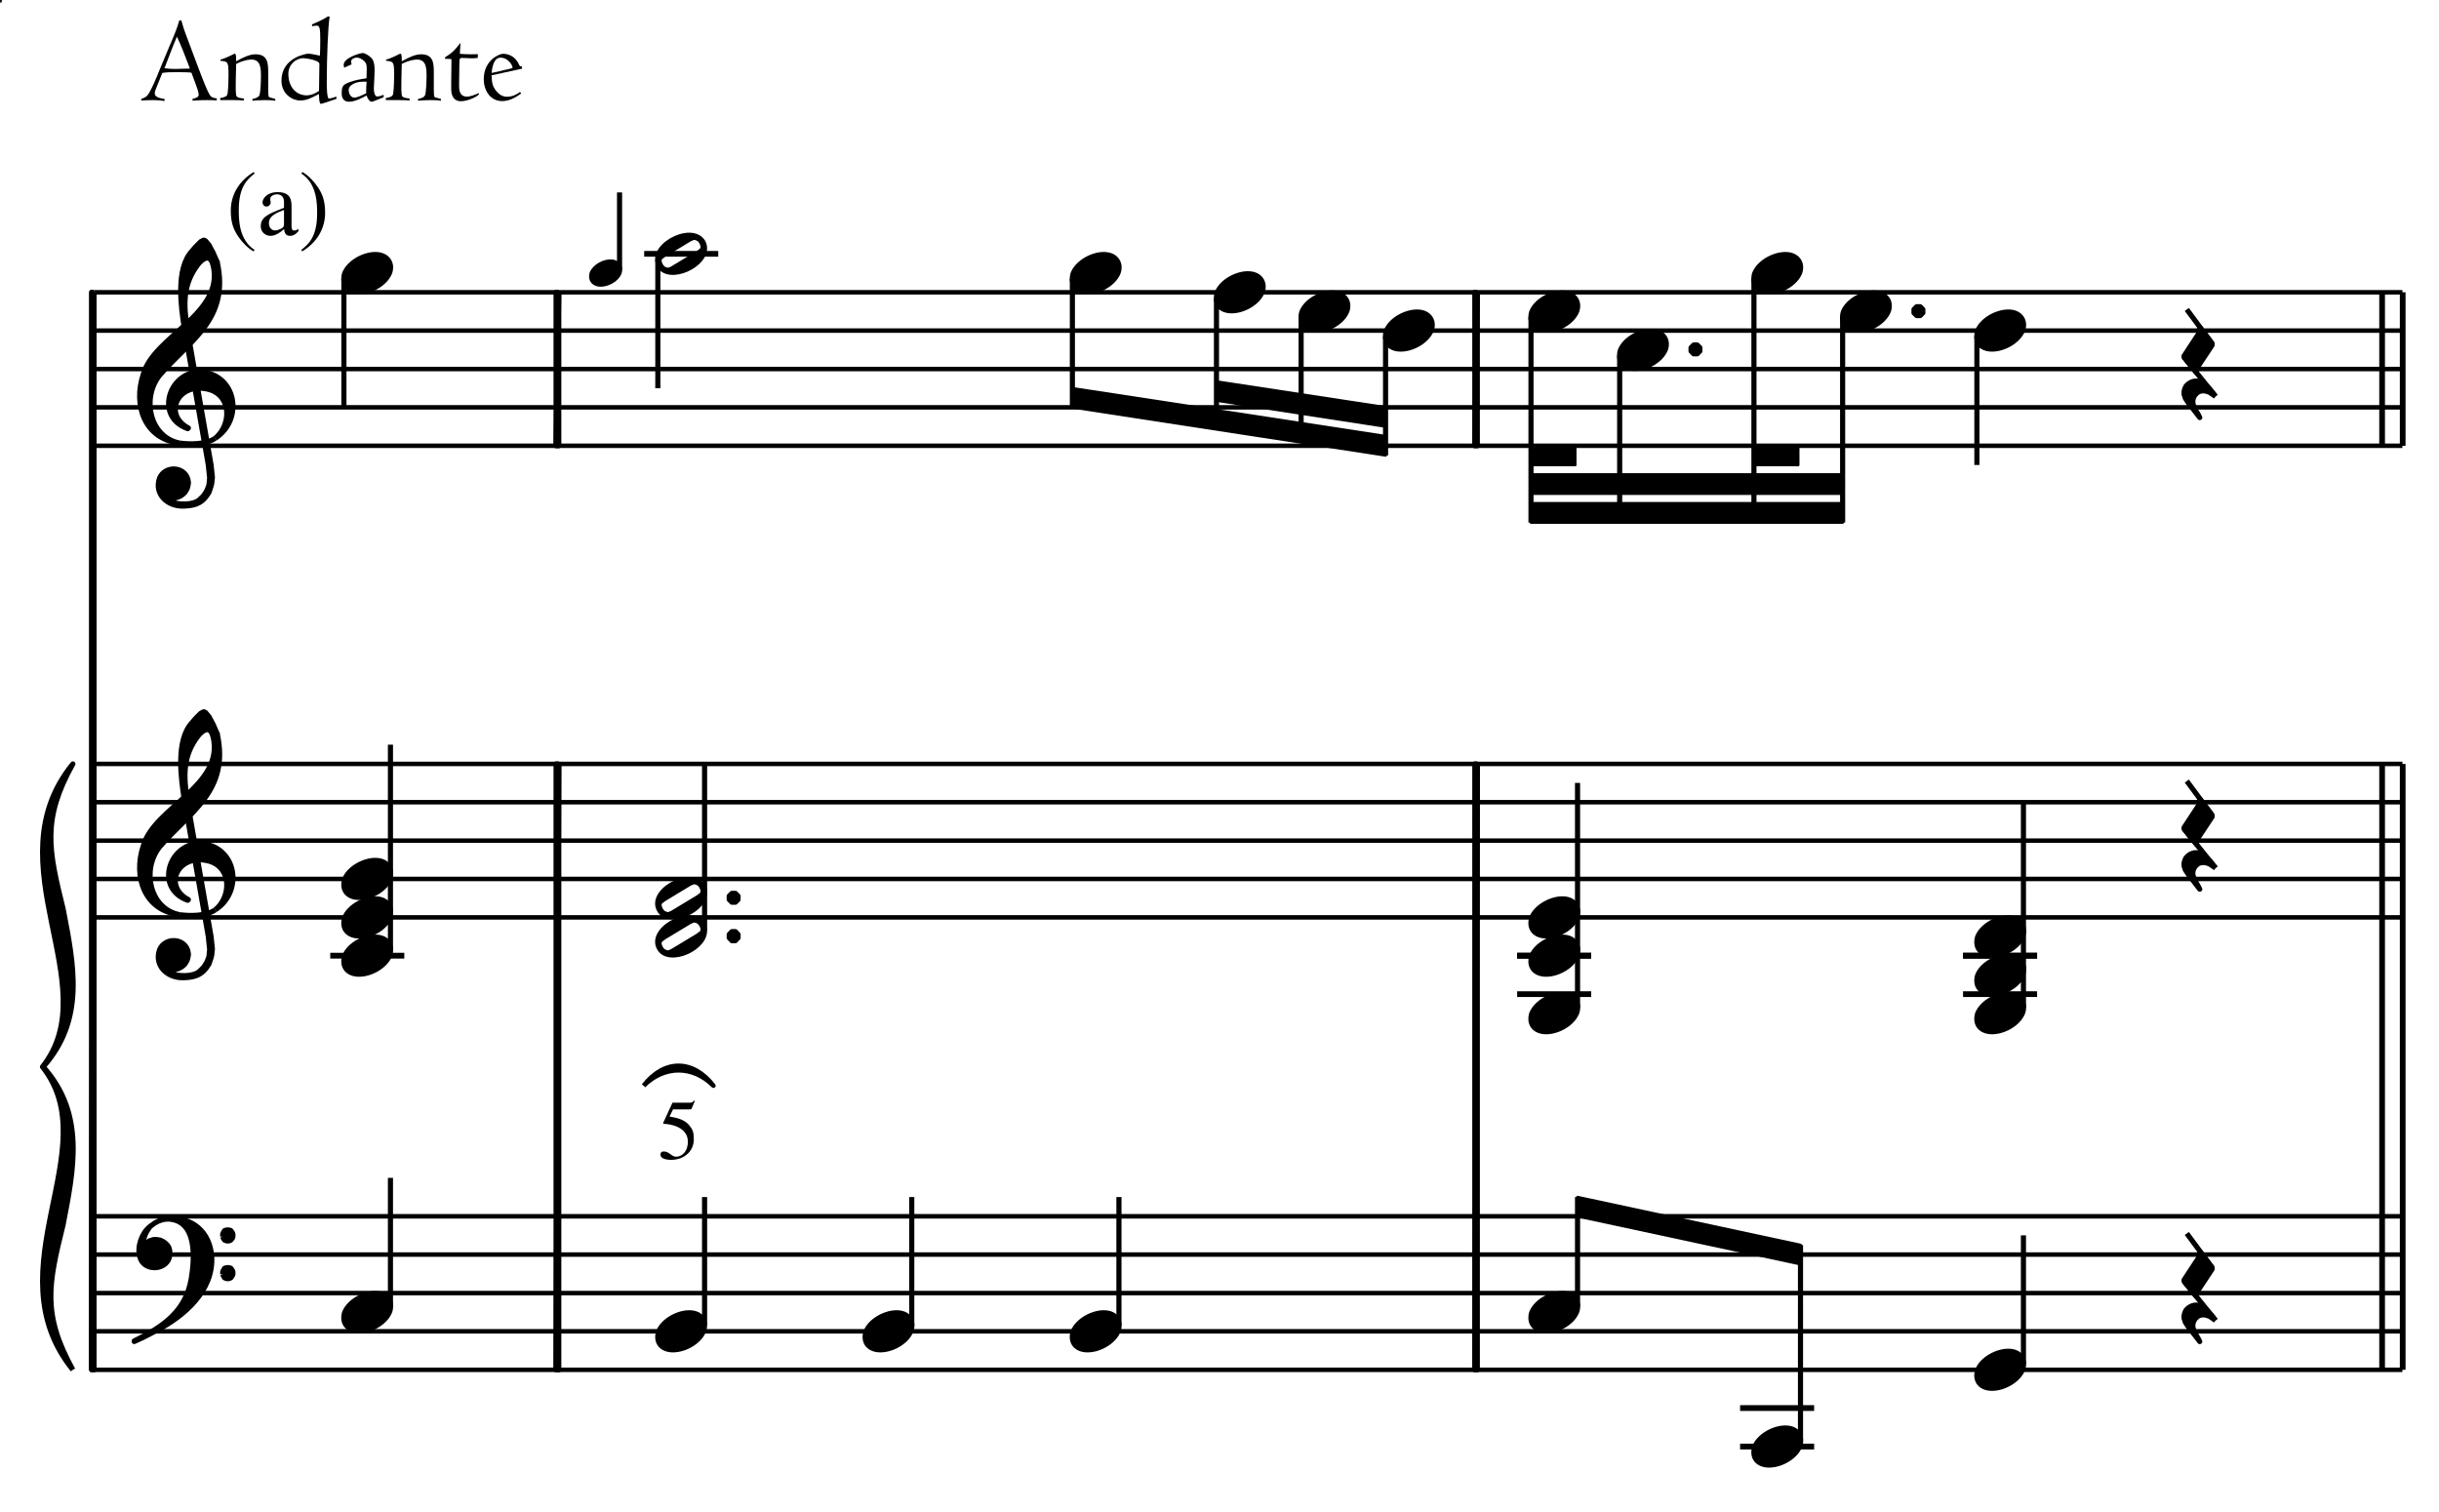 <?xml version="1.0" encoding="UTF-8" standalone="no"?>
<!DOCTYPE svg PUBLIC "-//W3C//DTD SVG 1.1//EN" "http://www.w3.org/Graphics/SVG/1.1/DTD/svg11.dtd">
<svg width="100%" height="100%" viewBox="0 0 634 393" version="1.1" xmlns="http://www.w3.org/2000/svg" xmlns:xlink="http://www.w3.org/1999/xlink" xml:space="preserve" xmlns:serif="http://www.serif.com/" style="fill-rule:evenodd;clip-rule:evenodd;stroke-linejoin:round;">
    <g>
        <g transform="matrix(2.778,0,0,-2.778,-80.569,518.622)">
            <path d="M37.8,58.5L253.8,58.5M37.8,62.1L253.8,62.1M37.8,65.682L253.8,65.682M37.8,69.282L253.8,69.282M37.8,72.864L253.8,72.864" style="fill:none;fill-rule:nonzero;stroke:black;stroke-width:0.42px;"/>
        </g>
        <g transform="matrix(2.778,0,0,-2.778,-80.569,518.622)">
            <path d="M35.82,58.5C28.197,67.93 39.069,79.194 32.976,86.85C39.067,94.54 28.196,105.829 35.82,115.2C32.927,110.001 33.536,107.178 34.902,101.664C35.936,96.337 36.975,91.289 33.048,86.85C36.98,82.455 35.931,77.344 34.902,72.054C33.529,66.504 32.931,63.735 35.82,58.5"/>
        </g>
        <g transform="matrix(2.778,0,0,-2.778,-80.569,518.622)">
            <path d="M35.82,58.5C28.197,67.93 39.069,79.194 32.976,86.85C39.067,94.54 28.196,105.829 35.82,115.2C32.927,110.001 33.536,107.178 34.902,101.664C35.936,96.337 36.975,91.289 33.048,86.85C36.98,82.455 35.931,77.344 34.902,72.054C33.529,66.504 32.931,63.735 35.82,58.5" style="fill:none;fill-rule:nonzero;stroke:black;stroke-width:0.48px;"/>
        </g>
        <g transform="matrix(2.778,0,0,-2.778,-80.569,518.622)">
            <path d="M37.566,58.5L37.8,159.336" style="fill:none;fill-rule:nonzero;stroke:black;stroke-width:0.48px;"/>
        </g>
        <g transform="matrix(2.778,0,0,-2.778,-80.569,518.622)">
            <path d="M37.8,159.336L37.8,58.5L37.566,58.5L37.566,159.336L37.8,159.336"/>
        </g>
        <g transform="matrix(2.778,0,0,-2.778,-80.569,518.622)">
            <path d="M37.8,159.336L37.8,58.5L37.566,58.5L37.566,159.336L37.8,159.336" style="fill:none;fill-rule:nonzero;stroke:black;stroke-width:0.48px;"/>
        </g>
        <g transform="matrix(2.778,0,0,-2.778,-80.569,518.622)">
            <path d="M42.084,69.084C42.375,67.751 44.404,67.718 44.838,68.958C44.966,69.657 44.917,70.1 44.262,70.506L43.992,70.632L43.686,70.686L43.362,70.686L42.966,70.56L42.786,70.434L42.588,70.11L42.39,70.308L42.462,70.758L42.588,71.136L42.714,71.406L43.038,71.91C42.274,71.326 41.808,70.012 42.084,69.084"/>
        </g>
        <g transform="matrix(2.778,0,0,-2.778,-80.569,518.622)">
            <path d="M42.084,69.084C42.375,67.751 44.404,67.718 44.838,68.958C44.966,69.657 44.917,70.1 44.262,70.506L43.992,70.632L43.686,70.686L43.362,70.686L42.966,70.56L42.786,70.434L42.588,70.11L42.39,70.308L42.462,70.758L42.588,71.136L42.714,71.406L43.038,71.91C42.274,71.326 41.808,70.012 42.084,69.084" style="fill:none;fill-rule:nonzero;stroke:black;stroke-width:0.48px;"/>
        </g>
        <g transform="matrix(2.778,0,0,-2.778,-80.569,518.622)">
            <path d="M43.038,71.91L43.488,72.234L43.866,72.432L44.262,72.558L44.64,72.612" style="fill:none;fill-rule:nonzero;stroke:black;stroke-width:0.48px;"/>
        </g>
        <g transform="matrix(2.778,0,0,-2.778,-80.569,518.622)">
            <path d="M43.74,62.226C46.272,63.561 48.961,65.903 48.816,69.03C48.687,71.368 46.993,72.884 44.64,72.612C47.493,72.571 47.218,68.9 46.89,66.978C46.355,63.902 44.167,62.487 41.562,61.2L41.562,61.146L42.39,61.524L43.74,62.226"/>
        </g>
        <g transform="matrix(2.778,0,0,-2.778,-80.569,518.622)">
            <path d="M43.74,62.226C46.272,63.561 48.961,65.903 48.816,69.03C48.687,71.368 46.993,72.884 44.64,72.612C47.493,72.571 47.218,68.9 46.89,66.978C46.355,63.902 44.167,62.487 41.562,61.2L41.562,61.146L42.39,61.524L43.74,62.226" style="fill:none;fill-rule:nonzero;stroke:black;stroke-width:0.48px;"/>
        </g>
        <g transform="matrix(2.778,0,0,-2.778,-80.569,518.622)">
            <path d="M49.842,70.956L49.896,70.812L50.022,70.632L50.22,70.56L50.418,70.56L50.598,70.632L50.742,70.812L50.796,70.956L50.796,71.208L50.742,71.334L50.598,71.532L50.418,71.586L50.22,71.586L50.022,71.532L49.896,71.334L49.842,71.208L49.842,70.956"/>
        </g>
        <g transform="matrix(2.778,0,0,-2.778,-80.569,518.622)">
            <path d="M49.842,70.956L49.896,70.812L50.022,70.632L50.22,70.56L50.418,70.56L50.598,70.632L50.742,70.812L50.796,70.956L50.796,71.208L50.742,71.334L50.598,71.532L50.418,71.586L50.22,71.586L50.022,71.532L49.896,71.334L49.842,71.208L49.842,70.956" style="fill:none;fill-rule:nonzero;stroke:black;stroke-width:0.48px;"/>
        </g>
        <g transform="matrix(2.778,0,0,-2.778,-80.569,518.622)">
            <path d="M49.842,67.428L49.896,67.302L50.022,67.104L50.22,67.032L50.418,67.032L50.598,67.104L50.742,67.302L50.796,67.428L50.796,67.68L50.742,67.806L50.598,68.004L50.418,68.058L50.22,68.058L50.022,68.004L49.896,67.806L49.842,67.68L49.842,67.428"/>
        </g>
        <g transform="matrix(2.778,0,0,-2.778,-80.569,518.622)">
            <path d="M49.842,67.428L49.896,67.302L50.022,67.104L50.22,67.032L50.418,67.032L50.598,67.104L50.742,67.302L50.796,67.428L50.796,67.68L50.742,67.806L50.598,68.004L50.418,68.058L50.22,68.058L50.022,68.004L49.896,67.806L49.842,67.68L49.842,67.428" style="fill:none;fill-rule:nonzero;stroke:black;stroke-width:0.48px;"/>
        </g>
        <g transform="matrix(2.778,0,0,-2.778,-80.569,518.622)">
            <path d="M62.393,62.176C63.533,62.072 65.048,62.861 65.471,63.962C65.759,64.849 65.221,65.547 64.322,65.624C63.187,65.73 61.661,64.924 61.244,63.838C60.988,62.919 61.464,62.272 62.393,62.176"/>
        </g>
        <g transform="matrix(2.778,0,0,-2.778,-80.569,518.622)">
            <path d="M62.393,62.176C63.533,62.072 65.048,62.861 65.471,63.962C65.759,64.849 65.221,65.547 64.322,65.624C63.187,65.73 61.661,64.924 61.244,63.838C60.988,62.919 61.464,62.272 62.393,62.176" style="fill:none;fill-rule:nonzero;stroke:black;stroke-width:0.48px;"/>
        </g>
        <g transform="matrix(2.778,0,0,-2.778,-80.569,518.622)">
            <path d="M65.538,64.44L65.538,76.464M81.036,58.5L81.288,115.2" style="fill:none;fill-rule:nonzero;stroke:black;stroke-width:0.48px;"/>
        </g>
        <g transform="matrix(2.778,0,0,-2.778,-80.569,518.622)">
            <path d="M81.288,115.2L81.288,58.5L81.036,58.5L81.036,115.2L81.288,115.2"/>
        </g>
        <g transform="matrix(2.778,0,0,-2.778,-80.569,518.622)">
            <path d="M81.288,115.2L81.288,58.5L81.036,58.5L81.036,115.2L81.288,115.2" style="fill:none;fill-rule:nonzero;stroke:black;stroke-width:0.48px;"/>
        </g>
        <g transform="matrix(2.778,0,0,-2.778,-80.569,518.622)">
            <path d="M91.769,60.376C92.909,60.272 94.424,61.061 94.847,62.162C95.135,63.049 94.597,63.747 93.698,63.824C92.563,63.93 91.037,63.124 90.62,62.038C90.364,61.118 90.84,60.472 91.769,60.376"/>
        </g>
        <g transform="matrix(2.778,0,0,-2.778,-80.569,518.622)">
            <path d="M91.769,60.376C92.909,60.272 94.424,61.061 94.847,62.162C95.135,63.049 94.597,63.747 93.698,63.824C92.563,63.93 91.037,63.124 90.62,62.038C90.364,61.118 90.84,60.472 91.769,60.376" style="fill:none;fill-rule:nonzero;stroke:black;stroke-width:0.48px;"/>
        </g>
        <g transform="matrix(2.778,0,0,-2.778,-80.569,518.622)">
            <path d="M94.932,62.64L94.932,74.664" style="fill:none;fill-rule:nonzero;stroke:black;stroke-width:0.48px;"/>
        </g>
        <g>
            <path d="M0.149,0.597L0.345,0.597C0.356,0.597 0.365,0.597 0.368,0.606L0.406,0.695L0.397,0.702C0.386,0.687 0.377,0.676 0.351,0.676L0.142,0.676L0.033,0.439C0.03,0.432 0.033,0.426 0.039,0.426C0.147,0.422 0.324,0.375 0.324,0.215C0.324,0.093 0.25,0.037 0.185,0.037C0.131,0.037 0.104,0.099 0.04,0.099C0,0.099 0,0.07 0,0.06C0,0.024 0.047,0 0.126,0C0.284,0 0.394,0.106 0.394,0.239C0.394,0.328 0.383,0.357 0.34,0.409C0.281,0.481 0.187,0.498 0.107,0.512L0.149,0.597Z"/>
        </g>
        <g transform="matrix(21.986,0,0,-21.986,171.684,301.53)">
            <path d="M0.149,0.597L0.345,0.597C0.356,0.597 0.365,0.597 0.368,0.606L0.406,0.695L0.397,0.702C0.386,0.687 0.377,0.676 0.351,0.676L0.142,0.676L0.033,0.439C0.03,0.432 0.033,0.426 0.039,0.426C0.147,0.422 0.324,0.375 0.324,0.215C0.324,0.093 0.25,0.037 0.185,0.037C0.131,0.037 0.104,0.099 0.04,0.099C0,0.099 0,0.07 0,0.06C0,0.024 0.047,0 0.126,0C0.284,0 0.394,0.106 0.394,0.239C0.394,0.328 0.383,0.357 0.34,0.409C0.281,0.481 0.187,0.498 0.107,0.512L0.149,0.597Z"/>
        </g>
        <g transform="matrix(2.778,0,0,-2.778,-80.569,518.622)">
            <path d="M111.173,60.376C112.313,60.272 113.828,61.061 114.251,62.162C114.539,63.049 114.001,63.747 113.102,63.824C111.967,63.93 110.441,63.124 110.024,62.038C109.768,61.118 110.244,60.472 111.173,60.376"/>
        </g>
        <g transform="matrix(2.778,0,0,-2.778,-80.569,518.622)">
            <path d="M111.173,60.376C112.313,60.272 113.828,61.061 114.251,62.162C114.539,63.049 114.001,63.747 113.102,63.824C111.967,63.93 110.441,63.124 110.024,62.038C109.768,61.118 110.244,60.472 111.173,60.376" style="fill:none;fill-rule:nonzero;stroke:black;stroke-width:0.48px;"/>
        </g>
        <g transform="matrix(2.778,0,0,-2.778,-80.569,518.622)">
            <path d="M114.318,62.64L114.318,74.664" style="fill:none;fill-rule:nonzero;stroke:black;stroke-width:0.48px;"/>
        </g>
        <g transform="matrix(2.778,0,0,-2.778,-80.569,518.622)">
            <path d="M130.559,60.376C131.699,60.272 133.214,61.061 133.637,62.162C133.925,63.049 133.387,63.747 132.488,63.824C131.353,63.93 129.827,63.124 129.41,62.038C129.154,61.118 129.63,60.472 130.559,60.376"/>
        </g>
        <g transform="matrix(2.778,0,0,-2.778,-80.569,518.622)">
            <path d="M130.559,60.376C131.699,60.272 133.214,61.061 133.637,62.162C133.925,63.049 133.387,63.747 132.488,63.824C131.353,63.93 129.827,63.124 129.41,62.038C129.154,61.118 129.63,60.472 130.559,60.376" style="fill:none;fill-rule:nonzero;stroke:black;stroke-width:0.48px;"/>
        </g>
        <g transform="matrix(2.778,0,0,-2.778,-80.569,518.622)">
            <path d="M133.704,62.64L133.704,74.664M167.004,58.5L167.238,115.2" style="fill:none;fill-rule:nonzero;stroke:black;stroke-width:0.48px;"/>
        </g>
        <g transform="matrix(2.778,0,0,-2.778,-80.569,518.622)">
            <path d="M167.238,115.2L167.238,58.5L167.004,58.5L167.004,115.2L167.238,115.2"/>
        </g>
        <g transform="matrix(2.778,0,0,-2.778,-80.569,518.622)">
            <path d="M167.238,115.2L167.238,58.5L167.004,58.5L167.004,115.2L167.238,115.2" style="fill:none;fill-rule:nonzero;stroke:black;stroke-width:0.48px;"/>
        </g>
        <g transform="matrix(2.778,0,0,-2.778,-80.569,518.622)">
            <path d="M197.478,68.382L197.478,70.182L176.616,74.664L176.616,72.864L197.478,68.382L197.478,70.182"/>
        </g>
        <g transform="matrix(2.778,0,0,-2.778,-80.569,518.622)">
            <path d="M197.478,68.382L197.478,70.182L176.616,74.664L176.616,72.864L197.478,68.382L197.478,70.182" style="fill:none;fill-rule:nonzero;stroke:black;stroke-width:0.24px;"/>
        </g>
        <g transform="matrix(2.778,0,0,-2.778,-80.569,518.622)">
            <path d="M173.471,62.176C174.611,62.072 176.126,62.861 176.549,63.962C176.837,64.849 176.299,65.547 175.4,65.624C174.266,65.73 172.739,64.923 172.322,63.838C172.066,62.919 172.542,62.272 173.471,62.176"/>
        </g>
        <g transform="matrix(2.778,0,0,-2.778,-80.569,518.622)">
            <path d="M173.471,62.176C174.611,62.072 176.126,62.861 176.549,63.962C176.837,64.849 176.299,65.547 175.4,65.624C174.266,65.73 172.739,64.923 172.322,63.838C172.066,62.919 172.542,62.272 173.471,62.176" style="fill:none;fill-rule:nonzero;stroke:black;stroke-width:0.48px;"/>
        </g>
        <g transform="matrix(2.778,0,0,-2.778,-80.569,518.622)">
            <path d="M176.616,64.44L176.616,74.664" style="fill:none;fill-rule:nonzero;stroke:black;stroke-width:0.48px;"/>
        </g>
        <g transform="matrix(2.778,0,0,-2.778,-80.569,518.622)">
            <path d="M194.333,49.594C195.473,49.49 196.988,50.279 197.411,51.38C197.699,52.267 197.161,52.965 196.262,53.042C195.127,53.148 193.601,52.342 193.184,51.256C192.928,50.336 193.404,49.69 194.333,49.594"/>
        </g>
        <g transform="matrix(2.778,0,0,-2.778,-80.569,518.622)">
            <path d="M194.333,49.594C195.473,49.49 196.988,50.279 197.411,51.38C197.699,52.267 197.161,52.965 196.262,53.042C195.127,53.148 193.601,52.342 193.184,51.256C192.928,50.336 193.404,49.69 194.333,49.594" style="fill:none;fill-rule:nonzero;stroke:black;stroke-width:0.48px;"/>
        </g>
        <g transform="matrix(2.778,0,0,-2.778,-80.569,518.622)">
            <path d="M191.826,51.318L198.756,51.318M191.826,54.918L198.756,54.918" style="fill:none;fill-rule:nonzero;stroke:black;stroke-width:0.54px;"/>
        </g>
        <g transform="matrix(2.778,0,0,-2.778,-80.569,518.622)">
            <path d="M197.478,51.858L197.478,70.182" style="fill:none;fill-rule:nonzero;stroke:black;stroke-width:0.48px;"/>
        </g>
        <g transform="matrix(2.778,0,0,-2.778,-80.569,518.622)">
            <path d="M215.195,56.776C216.335,56.672 217.85,57.461 218.273,58.562C218.561,59.449 218.023,60.147 217.124,60.224C215.989,60.33 214.463,59.524 214.046,58.438C213.79,57.519 214.266,56.872 215.195,56.776"/>
        </g>
        <g transform="matrix(2.778,0,0,-2.778,-80.569,518.622)">
            <path d="M215.195,56.776C216.335,56.672 217.85,57.461 218.273,58.562C218.561,59.449 218.023,60.147 217.124,60.224C215.989,60.33 214.463,59.524 214.046,58.438C213.79,57.519 214.266,56.872 215.195,56.776" style="fill:none;fill-rule:nonzero;stroke:black;stroke-width:0.48px;"/>
        </g>
        <g transform="matrix(2.778,0,0,-2.778,-80.569,518.622)">
            <path d="M218.34,59.04L218.34,71.082" style="fill:none;fill-rule:nonzero;stroke:black;stroke-width:0.48px;"/>
        </g>
        <g transform="matrix(2.778,0,0,-2.778,-80.569,518.622)">
            <path d="M233.626,71.258L235.997,68.057M233.37,66.784L236.315,63.122" style="fill:none;fill-rule:nonzero;stroke:black;stroke-width:0.48px;"/>
        </g>
        <g transform="matrix(2.778,0,0,-2.778,-80.569,518.622)">
            <path d="M234.837,69.596L234.837,69.144L233.37,66.907L233.37,66.784L234.519,65.368L234.519,65.687L235.997,67.923L235.997,68.057L234.837,69.596"/>
        </g>
        <g transform="matrix(2.778,0,0,-2.778,-80.569,518.622)">
            <path d="M234.837,69.596L234.837,69.144L233.37,66.907L233.37,66.784L234.519,65.368L234.519,65.687L235.997,67.923L235.997,68.057L234.837,69.596" style="fill:none;fill-rule:nonzero;stroke:black;stroke-width:0.48px;"/>
        </g>
        <g transform="matrix(2.778,0,0,-2.778,-80.569,518.622)">
            <path d="M236.315,63.122L235.74,63.511L235.35,63.634L234.971,63.634L234.652,63.511L234.396,63.255C233.859,62.448 234.495,61.905 234.837,61.141L233.75,62.547L233.493,62.937L233.37,63.316L233.37,63.573L233.432,63.829L233.555,64.086L233.75,64.281C234.829,65.099 235.716,63.911 236.315,63.122"/>
        </g>
        <g transform="matrix(2.778,0,0,-2.778,-80.569,518.622)">
            <path d="M236.315,63.122L235.74,63.511L235.35,63.634L234.971,63.634L234.652,63.511L234.396,63.255C233.859,62.448 234.495,61.905 234.837,61.141L233.75,62.547L233.493,62.937L233.37,63.316L233.37,63.573L233.432,63.829L233.555,64.086L233.75,64.281C234.829,65.099 235.716,63.911 236.315,63.122" style="fill:none;fill-rule:nonzero;stroke:black;stroke-width:0.48px;"/>
        </g>
        <g transform="matrix(2.778,0,0,-2.778,-80.569,518.622)">
            <path d="M253.8,58.5L253.8,115.2M253.854,58.5L253.854,115.2M251.874,58.5L251.874,115.2M251.928,58.5L251.928,115.2" style="fill:none;fill-rule:nonzero;stroke:black;stroke-width:0.48px;"/>
        </g>
        <g transform="matrix(2.778,0,0,-2.778,-80.569,518.622)">
            <path d="M37.8,100.836L253.8,100.836M37.8,104.436L253.8,104.436M37.8,108.018L253.8,108.018M37.8,111.618L253.8,111.618M37.8,115.2L253.8,115.2" style="fill:none;fill-rule:nonzero;stroke:black;stroke-width:0.42px;"/>
        </g>
        <g transform="matrix(2.778,0,0,-2.778,-80.569,518.622)">
            <path d="M46.25,111.866L48.496,99.041L48.62,97.83L48.558,97.183L48.425,96.804L48.302,96.547L48.045,96.157L47.655,95.778C47.086,95.275 45.584,95.278 44.967,95.644L45.029,96.034L45.285,95.963L45.418,95.963L45.675,96.034L45.931,96.157L46.116,96.291L46.311,96.476L46.506,96.804L46.568,96.989L46.629,97.317L46.629,97.44L46.568,97.758C46.171,98.943 44.434,98.963 43.941,97.83C43.395,96.34 44.649,95.135 46.188,95.193C47.055,95.224 47.747,95.36 48.302,96.096L48.558,96.476L48.753,97.06L48.815,97.317L48.876,97.891L48.753,99.041L46.506,111.866L46.25,111.866"/>
        </g>
        <g transform="matrix(2.778,0,0,-2.778,-80.569,518.622)">
            <path d="M46.25,111.866L48.496,99.041L48.62,97.83L48.558,97.183L48.425,96.804L48.302,96.547L48.045,96.157L47.655,95.778C47.086,95.275 45.584,95.278 44.967,95.644L45.029,96.034L45.285,95.963L45.418,95.963L45.675,96.034L45.931,96.157L46.116,96.291L46.311,96.476L46.506,96.804L46.568,96.989L46.629,97.317L46.629,97.44L46.568,97.758C46.171,98.943 44.434,98.963 43.941,97.83C43.395,96.34 44.649,95.135 46.188,95.193C47.055,95.224 47.747,95.36 48.302,96.096L48.558,96.476L48.753,97.06L48.815,97.317L48.876,97.891L48.753,99.041L46.506,111.866L46.25,111.866" style="fill:none;fill-rule:nonzero;stroke:black;stroke-width:0.48px;"/>
        </g>
        <g transform="matrix(2.778,0,0,-2.778,-80.569,518.622)">
            <path d="M45.798,101.093C46.773,100.957 48.276,100.952 49.133,101.534" style="fill:none;fill-rule:nonzero;stroke:black;stroke-width:0.48px;"/>
        </g>
        <g transform="matrix(2.778,0,0,-2.778,-80.569,518.622)">
            <path d="M49.133,101.534C50.623,102.749 50.711,105.433 48.62,106.089C45.698,106.92 44.177,103.806 46.629,102.498L46.568,102.437C43.49,103.529 44.754,107.621 47.594,107.762C51.133,107.67 51.886,103.286 49.133,101.534"/>
        </g>
        <g transform="matrix(2.778,0,0,-2.778,-80.569,518.622)">
            <path d="M49.133,101.534C50.623,102.749 50.711,105.433 48.62,106.089C45.698,106.92 44.177,103.806 46.629,102.498L46.568,102.437C43.49,103.529 44.754,107.621 47.594,107.762C51.133,107.67 51.886,103.286 49.133,101.534" style="fill:none;fill-rule:nonzero;stroke:black;stroke-width:0.48px;"/>
        </g>
        <g transform="matrix(2.778,0,0,-2.778,-80.569,518.622)">
            <path d="M45.798,101.093C42.517,101.448 41.451,104.645 42.402,107.505C43.402,111.144 50.037,113.158 48.938,117.765L49.328,118.022C50.513,112.679 46.781,110.73 43.941,107.433C42.24,105.293 43.005,101.645 45.798,101.093"/>
        </g>
        <g transform="matrix(2.778,0,0,-2.778,-80.569,518.622)">
            <path d="M45.798,101.093C42.517,101.448 41.451,104.645 42.402,107.505C43.402,111.144 50.037,113.158 48.938,117.765L49.328,118.022C50.513,112.679 46.781,110.73 43.941,107.433C42.24,105.293 43.005,101.645 45.798,101.093" style="fill:none;fill-rule:nonzero;stroke:black;stroke-width:0.48px;"/>
        </g>
        <g transform="matrix(2.778,0,0,-2.778,-80.569,518.622)">
            <path d="M46.25,111.866C45.936,113.801 45.437,117.423 46.957,119.048L47.276,119.427L47.789,119.94L48.045,120.074L48.107,120.074L48.24,120.002L48.558,119.622L48.938,118.914L49.328,118.022L48.938,117.765C48.668,118.75 48.086,118.443 47.594,117.888C46.101,115.996 46.176,114.122 46.506,111.866L46.25,111.866"/>
        </g>
        <g transform="matrix(2.778,0,0,-2.778,-80.569,518.622)">
            <path d="M46.25,111.866C45.936,113.801 45.437,117.423 46.957,119.048L47.276,119.427L47.789,119.94L48.045,120.074L48.107,120.074L48.24,120.002L48.558,119.622L48.938,118.914L49.328,118.022L48.938,117.765C48.668,118.75 48.086,118.443 47.594,117.888C46.101,115.996 46.176,114.122 46.506,111.866L46.25,111.866" style="fill:none;fill-rule:nonzero;stroke:black;stroke-width:0.48px;"/>
        </g>
        <g transform="matrix(2.778,0,0,-2.778,-80.569,518.622)">
            <path d="M62.393,95.53C63.533,95.426 65.048,96.215 65.471,97.316C65.759,98.203 65.221,98.901 64.322,98.978C63.187,99.084 61.661,98.278 61.244,97.192C60.988,96.272 61.464,95.626 62.393,95.53"/>
        </g>
        <g transform="matrix(2.778,0,0,-2.778,-80.569,518.622)">
            <path d="M62.393,95.53C63.533,95.426 65.048,96.215 65.471,97.316C65.759,98.203 65.221,98.901 64.322,98.978C63.187,99.084 61.661,98.278 61.244,97.192C60.988,96.272 61.464,95.626 62.393,95.53" style="fill:none;fill-rule:nonzero;stroke:black;stroke-width:0.48px;"/>
        </g>
        <g transform="matrix(2.778,0,0,-2.778,-80.569,518.622)">
            <path d="M59.904,97.254L66.834,97.254" style="fill:none;fill-rule:nonzero;stroke:black;stroke-width:0.54px;"/>
        </g>
        <g transform="matrix(2.778,0,0,-2.778,-80.569,518.622)">
            <path d="M65.538,97.794L65.538,117" style="fill:none;fill-rule:nonzero;stroke:black;stroke-width:0.48px;"/>
        </g>
        <g transform="matrix(2.778,0,0,-2.778,-80.569,518.622)">
            <path d="M62.393,99.112C63.533,99.008 65.048,99.797 65.471,100.898C65.759,101.785 65.221,102.483 64.322,102.56C63.187,102.666 61.662,101.86 61.244,100.774C60.988,99.855 61.464,99.208 62.393,99.112"/>
        </g>
        <g transform="matrix(2.778,0,0,-2.778,-80.569,518.622)">
            <path d="M62.393,99.112C63.533,99.008 65.048,99.797 65.471,100.898C65.759,101.785 65.221,102.483 64.322,102.56C63.187,102.666 61.662,101.86 61.244,100.774C60.988,99.855 61.464,99.208 62.393,99.112" style="fill:none;fill-rule:nonzero;stroke:black;stroke-width:0.48px;"/>
        </g>
        <g transform="matrix(2.778,0,0,-2.778,-80.569,518.622)">
            <path d="M62.393,102.712C63.533,102.608 65.048,103.397 65.471,104.498C65.759,105.385 65.221,106.083 64.322,106.16C63.187,106.266 61.661,105.46 61.244,104.374C60.988,103.455 61.464,102.808 62.393,102.712"/>
        </g>
        <g transform="matrix(2.778,0,0,-2.778,-80.569,518.622)">
            <path d="M62.393,102.712C63.533,102.608 65.048,103.397 65.471,104.498C65.759,105.385 65.221,106.083 64.322,106.16C63.187,106.266 61.661,105.46 61.244,104.374C60.988,103.455 61.464,102.808 62.393,102.712" style="fill:none;fill-rule:nonzero;stroke:black;stroke-width:0.48px;"/>
        </g>
        <g transform="matrix(2.778,0,0,-2.778,-80.569,518.622)">
            <path d="M90.876,97.71C92.124,96.486 95.673,98.383 94.785,100.142C93.685,101.97 89.313,99.536 90.876,97.71M90.999,97.71L91.194,97.587L91.451,97.515L91.584,97.515L91.902,97.648L94.334,99.116L94.59,99.311C94.987,99.57 94.727,100.145 94.467,100.398L94.272,100.521L94.016,100.593L93.892,100.593L93.564,100.46L91.133,98.992L90.876,98.798C90.471,98.53 90.75,97.975 90.999,97.71"/>
        </g>
        <g transform="matrix(2.778,0,0,-2.778,-80.569,518.622)">
            <path d="M90.876,97.71C92.124,96.486 95.673,98.383 94.785,100.142C93.685,101.97 89.313,99.536 90.876,97.71M90.999,97.71L91.194,97.587L91.451,97.515L91.584,97.515L91.902,97.648L94.334,99.116L94.59,99.311C94.987,99.57 94.727,100.145 94.467,100.398L94.272,100.521L94.016,100.593L93.892,100.593L93.564,100.46L91.133,98.992L90.876,98.798C90.471,98.53 90.75,97.975 90.999,97.71" style="fill:none;fill-rule:nonzero;stroke:black;stroke-width:0.48px;"/>
        </g>
        <g transform="matrix(2.778,0,0,-2.778,-80.569,518.622)">
            <path d="M94.932,99.594L94.932,115.2" style="fill:none;fill-rule:nonzero;stroke:black;stroke-width:0.48px;"/>
        </g>
        <g transform="matrix(2.778,0,0,-2.778,-80.569,518.622)">
            <path d="M97.236,98.928L97.236,99.234L97.488,99.504L97.812,99.504L98.064,99.234L98.064,98.928L97.812,98.658L97.488,98.658L97.236,98.928L97.236,99.234"/>
        </g>
        <g transform="matrix(2.778,0,0,-2.778,-80.569,518.622)">
            <path d="M97.236,98.928L97.236,99.234L97.488,99.504L97.812,99.504L98.064,99.234L98.064,98.928L97.812,98.658L97.488,98.658L97.236,98.928L97.236,99.234" style="fill:none;fill-rule:nonzero;stroke:black;stroke-width:0.48px;"/>
        </g>
        <g transform="matrix(2.778,0,0,-2.778,-80.569,518.622)">
            <path d="M90.876,101.292C92.124,100.068 95.673,101.965 94.785,103.724C93.685,105.552 89.313,103.118 90.876,101.292M90.999,101.292L91.194,101.169L91.451,101.097L91.584,101.097L91.902,101.23L94.334,102.698L94.59,102.893C94.987,103.152 94.727,103.727 94.467,103.98L94.272,104.103L94.016,104.175L93.892,104.175L93.564,104.042L91.133,102.574L90.876,102.38C90.471,102.112 90.75,101.557 90.999,101.292"/>
        </g>
        <g transform="matrix(2.778,0,0,-2.778,-80.569,518.622)">
            <path d="M90.876,101.292C92.124,100.068 95.673,101.965 94.785,103.724C93.685,105.552 89.313,103.118 90.876,101.292M90.999,101.292L91.194,101.169L91.451,101.097L91.584,101.097L91.902,101.23L94.334,102.698L94.59,102.893C94.987,103.152 94.727,103.727 94.467,103.98L94.272,104.103L94.016,104.175L93.892,104.175L93.564,104.042L91.133,102.574L90.876,102.38C90.471,102.112 90.75,101.557 90.999,101.292" style="fill:none;fill-rule:nonzero;stroke:black;stroke-width:0.48px;"/>
        </g>
        <g transform="matrix(2.778,0,0,-2.778,-80.569,518.622)">
            <path d="M97.236,102.51L97.236,102.834L97.488,103.086L97.812,103.086L98.064,102.834L98.064,102.51L97.812,102.258L97.488,102.258L97.236,102.51L97.236,102.834"/>
        </g>
        <g transform="matrix(2.778,0,0,-2.778,-80.569,518.622)">
            <path d="M97.236,102.51L97.236,102.834L97.488,103.086L97.812,103.086L98.064,102.834L98.064,102.51L97.812,102.258L97.488,102.258L97.236,102.51L97.236,102.834" style="fill:none;fill-rule:nonzero;stroke:black;stroke-width:0.48px;"/>
        </g>
        <g transform="matrix(2.778,0,0,-2.778,-80.569,518.622)">
            <path d="M173.471,90.148C174.611,90.044 176.126,90.833 176.549,91.934C176.837,92.821 176.299,93.519 175.4,93.596C174.265,93.702 172.739,92.896 172.322,91.81C172.066,90.891 172.542,90.244 173.471,90.148"/>
        </g>
        <g transform="matrix(2.778,0,0,-2.778,-80.569,518.622)">
            <path d="M173.471,90.148C174.611,90.044 176.126,90.833 176.549,91.934C176.837,92.821 176.299,93.519 175.4,93.596C174.265,93.702 172.739,92.896 172.322,91.81C172.066,90.891 172.542,90.244 173.471,90.148" style="fill:none;fill-rule:nonzero;stroke:black;stroke-width:0.48px;"/>
        </g>
        <g transform="matrix(2.778,0,0,-2.778,-80.569,518.622)">
            <path d="M170.964,93.654L177.894,93.654M170.964,97.254L177.894,97.254" style="fill:none;fill-rule:nonzero;stroke:black;stroke-width:0.54px;"/>
        </g>
        <g transform="matrix(2.778,0,0,-2.778,-80.569,518.622)">
            <path d="M176.616,92.412L176.616,113.418" style="fill:none;fill-rule:nonzero;stroke:black;stroke-width:0.48px;"/>
        </g>
        <g transform="matrix(2.778,0,0,-2.778,-80.569,518.622)">
            <path d="M173.471,95.53C174.611,95.426 176.126,96.215 176.549,97.316C176.837,98.203 176.299,98.901 175.4,98.978C174.265,99.084 172.739,98.278 172.322,97.192C172.066,96.272 172.542,95.626 173.471,95.53"/>
        </g>
        <g transform="matrix(2.778,0,0,-2.778,-80.569,518.622)">
            <path d="M173.471,95.53C174.611,95.426 176.126,96.215 176.549,97.316C176.837,98.203 176.299,98.901 175.4,98.978C174.265,99.084 172.739,98.278 172.322,97.192C172.066,96.272 172.542,95.626 173.471,95.53" style="fill:none;fill-rule:nonzero;stroke:black;stroke-width:0.48px;"/>
        </g>
        <g transform="matrix(2.778,0,0,-2.778,-80.569,518.622)">
            <path d="M170.964,97.254L177.894,97.254" style="fill:none;fill-rule:nonzero;stroke:black;stroke-width:0.54px;"/>
        </g>
        <g transform="matrix(2.778,0,0,-2.778,-80.569,518.622)">
            <path d="M173.471,99.112C174.61,99.008 176.126,99.797 176.549,100.898C176.837,101.785 176.299,102.483 175.4,102.56C174.265,102.666 172.74,101.86 172.322,100.774C172.066,99.855 172.542,99.208 173.471,99.112"/>
        </g>
        <g transform="matrix(2.778,0,0,-2.778,-80.569,518.622)">
            <path d="M173.471,99.112C174.61,99.008 176.126,99.797 176.549,100.898C176.837,101.785 176.299,102.483 175.4,102.56C174.265,102.666 172.74,101.86 172.322,100.774C172.066,99.855 172.542,99.208 173.471,99.112" style="fill:none;fill-rule:nonzero;stroke:black;stroke-width:0.48px;"/>
        </g>
        <g transform="matrix(2.778,0,0,-2.778,-80.569,518.622)">
            <path d="M215.195,90.148C216.335,90.044 217.85,90.833 218.273,91.934C218.561,92.821 218.023,93.519 217.124,93.596C215.989,93.702 214.463,92.896 214.046,91.81C213.79,90.891 214.266,90.244 215.195,90.148"/>
        </g>
        <g transform="matrix(2.778,0,0,-2.778,-80.569,518.622)">
            <path d="M215.195,90.148C216.335,90.044 217.85,90.833 218.273,91.934C218.561,92.821 218.023,93.519 217.124,93.596C215.989,93.702 214.463,92.896 214.046,91.81C213.79,90.891 214.266,90.244 215.195,90.148" style="fill:none;fill-rule:nonzero;stroke:black;stroke-width:0.48px;"/>
        </g>
        <g transform="matrix(2.778,0,0,-2.778,-80.569,518.622)">
            <path d="M212.688,93.654L219.618,93.654M212.688,97.254L219.618,97.254" style="fill:none;fill-rule:nonzero;stroke:black;stroke-width:0.54px;"/>
        </g>
        <g transform="matrix(2.778,0,0,-2.778,-80.569,518.622)">
            <path d="M218.34,92.412L218.34,111.618" style="fill:none;fill-rule:nonzero;stroke:black;stroke-width:0.48px;"/>
        </g>
        <g transform="matrix(2.778,0,0,-2.778,-80.569,518.622)">
            <path d="M215.195,93.73C216.335,93.626 217.85,94.415 218.273,95.516C218.561,96.403 218.023,97.101 217.124,97.178C215.989,97.284 214.463,96.478 214.046,95.392C213.79,94.473 214.266,93.826 215.195,93.73"/>
        </g>
        <g transform="matrix(2.778,0,0,-2.778,-80.569,518.622)">
            <path d="M215.195,93.73C216.335,93.626 217.85,94.415 218.273,95.516C218.561,96.403 218.023,97.101 217.124,97.178C215.989,97.284 214.463,96.478 214.046,95.392C213.79,94.473 214.266,93.826 215.195,93.73" style="fill:none;fill-rule:nonzero;stroke:black;stroke-width:0.48px;"/>
        </g>
        <g transform="matrix(2.778,0,0,-2.778,-80.569,518.622)">
            <path d="M212.688,97.254L219.618,97.254" style="fill:none;fill-rule:nonzero;stroke:black;stroke-width:0.54px;"/>
        </g>
        <g transform="matrix(2.778,0,0,-2.778,-80.569,518.622)">
            <path d="M215.195,97.33C216.335,97.226 217.85,98.015 218.273,99.116C218.561,100.003 218.023,100.701 217.124,100.778C215.989,100.884 214.464,100.078 214.046,98.992C213.79,98.073 214.266,97.426 215.195,97.33"/>
        </g>
        <g transform="matrix(2.778,0,0,-2.778,-80.569,518.622)">
            <path d="M215.195,97.33C216.335,97.226 217.85,98.015 218.273,99.116C218.561,100.003 218.023,100.701 217.124,100.778C215.989,100.884 214.464,100.078 214.046,98.992C213.79,98.073 214.266,97.426 215.195,97.33" style="fill:none;fill-rule:nonzero;stroke:black;stroke-width:0.48px;"/>
        </g>
        <g transform="matrix(2.778,0,0,-2.778,-80.569,518.622)">
            <path d="M233.626,113.594L235.997,110.393M233.37,109.12L236.315,105.458" style="fill:none;fill-rule:nonzero;stroke:black;stroke-width:0.48px;"/>
        </g>
        <g transform="matrix(2.778,0,0,-2.778,-80.569,518.622)">
            <path d="M234.837,111.932L234.837,111.48L233.37,109.243L233.37,109.12L234.519,107.704L234.519,108.023L235.997,110.259L235.997,110.393L234.837,111.932"/>
        </g>
        <g transform="matrix(2.778,0,0,-2.778,-80.569,518.622)">
            <path d="M234.837,111.932L234.837,111.48L233.37,109.243L233.37,109.12L234.519,107.704L234.519,108.023L235.997,110.259L235.997,110.393L234.837,111.932" style="fill:none;fill-rule:nonzero;stroke:black;stroke-width:0.48px;"/>
        </g>
        <g transform="matrix(2.778,0,0,-2.778,-80.569,518.622)">
            <path d="M236.315,105.458L235.74,105.847L235.35,105.971L234.971,105.971L234.652,105.847L234.396,105.591C233.859,104.784 234.495,104.241 234.837,103.477L233.75,104.883L233.493,105.273L233.37,105.652L233.37,105.909L233.432,106.165L233.555,106.422L233.75,106.617C234.829,107.435 235.716,106.247 236.315,105.458"/>
        </g>
        <g transform="matrix(2.778,0,0,-2.778,-80.569,518.622)">
            <path d="M236.315,105.458L235.74,105.847L235.35,105.971L234.971,105.971L234.652,105.847L234.396,105.591C233.859,104.784 234.495,104.241 234.837,103.477L233.75,104.883L233.493,105.273L233.37,105.652L233.37,105.909L233.432,106.165L233.555,106.422L233.75,106.617C234.829,107.435 235.716,106.247 236.315,105.458" style="fill:none;fill-rule:nonzero;stroke:black;stroke-width:0.48px;"/>
        </g>
        <g transform="matrix(2.778,0,0,-2.778,-80.569,518.622)">
            <path d="M37.8,144.972L253.8,144.972M37.8,148.572L253.8,148.572M37.8,152.154L253.8,152.154M37.8,155.754L253.8,155.754M37.8,159.336L253.8,159.336" style="fill:none;fill-rule:nonzero;stroke:black;stroke-width:0.42px;"/>
        </g>
        <g transform="matrix(2.778,0,0,-2.778,-80.569,518.622)">
            <path d="M46.25,156.001L48.496,143.177L48.62,141.966L48.558,141.319L48.425,140.94L48.302,140.683L48.045,140.293L47.655,139.914C47.086,139.411 45.584,139.414 44.967,139.78L45.029,140.17L45.285,140.098L45.418,140.098L45.675,140.17L45.931,140.293L46.116,140.427L46.311,140.612L46.506,140.94L46.568,141.124L46.629,141.453L46.629,141.576L46.568,141.894C46.171,143.079 44.434,143.099 43.941,141.966C43.395,140.476 44.649,139.271 46.188,139.329C47.055,139.36 47.747,139.496 48.302,140.232L48.558,140.612L48.753,141.196L48.815,141.453L48.876,142.027L48.753,143.177L46.506,156.001L46.25,156.001"/>
        </g>
        <g transform="matrix(2.778,0,0,-2.778,-80.569,518.622)">
            <path d="M46.25,156.001L48.496,143.177L48.62,141.966L48.558,141.319L48.425,140.94L48.302,140.683L48.045,140.293L47.655,139.914C47.086,139.411 45.584,139.414 44.967,139.78L45.029,140.17L45.285,140.098L45.418,140.098L45.675,140.17L45.931,140.293L46.116,140.427L46.311,140.612L46.506,140.94L46.568,141.124L46.629,141.453L46.629,141.576L46.568,141.894C46.171,143.079 44.434,143.099 43.941,141.966C43.395,140.476 44.649,139.271 46.188,139.329C47.055,139.36 47.747,139.496 48.302,140.232L48.558,140.612L48.753,141.196L48.815,141.453L48.876,142.027L48.753,143.177L46.506,156.001L46.25,156.001" style="fill:none;fill-rule:nonzero;stroke:black;stroke-width:0.48px;"/>
        </g>
        <g transform="matrix(2.778,0,0,-2.778,-80.569,518.622)">
            <path d="M45.798,145.229C46.773,145.093 48.276,145.088 49.133,145.67" style="fill:none;fill-rule:nonzero;stroke:black;stroke-width:0.48px;"/>
        </g>
        <g transform="matrix(2.778,0,0,-2.778,-80.569,518.622)">
            <path d="M49.133,145.67C50.623,146.885 50.711,149.569 48.62,150.225C45.698,151.056 44.177,147.942 46.629,146.634L46.568,146.573C43.49,147.665 44.754,151.757 47.594,151.898C51.133,151.805 51.886,147.422 49.133,145.67"/>
        </g>
        <g transform="matrix(2.778,0,0,-2.778,-80.569,518.622)">
            <path d="M49.133,145.67C50.623,146.885 50.711,149.569 48.62,150.225C45.698,151.056 44.177,147.942 46.629,146.634L46.568,146.573C43.49,147.665 44.754,151.757 47.594,151.898C51.133,151.805 51.886,147.422 49.133,145.67" style="fill:none;fill-rule:nonzero;stroke:black;stroke-width:0.48px;"/>
        </g>
        <g transform="matrix(2.778,0,0,-2.778,-80.569,518.622)">
            <path d="M45.798,145.229C42.517,145.584 41.451,148.781 42.402,151.641C43.402,155.28 50.037,157.294 48.938,161.901L49.328,162.158C50.513,156.815 46.781,154.866 43.941,151.569C42.24,149.429 43.005,145.781 45.798,145.229"/>
        </g>
        <g transform="matrix(2.778,0,0,-2.778,-80.569,518.622)">
            <path d="M45.798,145.229C42.517,145.584 41.451,148.781 42.402,151.641C43.402,155.28 50.037,157.294 48.938,161.901L49.328,162.158C50.513,156.815 46.781,154.866 43.941,151.569C42.24,149.429 43.005,145.781 45.798,145.229" style="fill:none;fill-rule:nonzero;stroke:black;stroke-width:0.48px;"/>
        </g>
        <g transform="matrix(2.778,0,0,-2.778,-80.569,518.622)">
            <path d="M46.25,156.001C45.936,157.937 45.437,161.559 46.957,163.184L47.276,163.563L47.789,164.076L48.045,164.21L48.107,164.21L48.24,164.138L48.558,163.758L48.938,163.05L49.328,162.158L48.938,161.901C48.668,162.886 48.086,162.579 47.594,162.024C46.101,160.132 46.176,158.258 46.506,156.001L46.25,156.001"/>
        </g>
        <g transform="matrix(2.778,0,0,-2.778,-80.569,518.622)">
            <path d="M46.25,156.001C45.936,157.937 45.437,161.559 46.957,163.184L47.276,163.563L47.789,164.076L48.045,164.21L48.107,164.21L48.24,164.138L48.558,163.758L48.938,163.05L49.328,162.158L48.938,161.901C48.668,162.886 48.086,162.579 47.594,162.024C46.101,160.132 46.176,158.258 46.506,156.001L46.25,156.001" style="fill:none;fill-rule:nonzero;stroke:black;stroke-width:0.48px;"/>
        </g>
        <g>
            <path d="M0.247,0.853C0.092,0.761 0,0.611 0,0.439C0,0.301 0.033,0.229 0.082,0.157C0.12,0.101 0.186,0.031 0.244,0L0.256,0.016C0.086,0.125 0.086,0.344 0.086,0.446C0.086,0.7 0.182,0.778 0.256,0.837L0.247,0.853Z"/>
        </g>
        <g>
            <path d="M0.25,0.133C0.25,0.103 0.247,0.091 0.216,0.076C0.207,0.071 0.176,0.058 0.154,0.058C0.117,0.058 0.088,0.089 0.088,0.136L0.088,0.138C0.088,0.172 0.099,0.228 0.25,0.278L0.25,0.133M0.405,0.076C0.394,0.067 0.381,0.057 0.36,0.057C0.331,0.057 0.331,0.086 0.331,0.115L0.331,0.31C0.331,0.37 0.331,0.47 0.182,0.47C0.066,0.47 0.019,0.399 0.019,0.359C0.019,0.343 0.031,0.315 0.062,0.315C0.088,0.315 0.107,0.337 0.107,0.358C0.107,0.367 0.102,0.382 0.102,0.397C0.102,0.428 0.14,0.446 0.173,0.446C0.203,0.446 0.25,0.435 0.25,0.363L0.25,0.302C0.087,0.238 0,0.204 0,0.104C0,0.037 0.052,0 0.106,0C0.161,0 0.214,0.04 0.251,0.073C0.256,0.001 0.298,0 0.316,0C0.332,0 0.363,0.001 0.405,0.05L0.405,0.076Z"/>
        </g>
        <g>
            <path d="M0.009,0C0.164,0.092 0.256,0.242 0.256,0.414C0.256,0.552 0.223,0.624 0.174,0.696C0.136,0.752 0.07,0.822 0.012,0.853L0,0.837C0.17,0.728 0.17,0.509 0.17,0.407C0.17,0.153 0.074,0.075 0,0.016L0.009,0Z"/>
        </g>
        <g transform="matrix(24.185,0,0,-24.185,59.991,65.353)">
            <path d="M0.247,0.853C0.092,0.761 0,0.611 0,0.439C0,0.301 0.033,0.229 0.082,0.157C0.12,0.101 0.186,0.031 0.244,0L0.256,0.016C0.086,0.125 0.086,0.344 0.086,0.446C0.086,0.7 0.182,0.778 0.256,0.837L0.247,0.853Z"/>
        </g>
        <g transform="matrix(24.185,0,0,-24.185,67.779,61.314)">
            <path d="M0.25,0.133C0.25,0.103 0.247,0.091 0.216,0.076C0.207,0.071 0.176,0.058 0.154,0.058C0.117,0.058 0.088,0.089 0.088,0.136L0.088,0.138C0.088,0.172 0.099,0.228 0.25,0.278L0.25,0.133M0.405,0.076C0.394,0.067 0.381,0.057 0.36,0.057C0.331,0.057 0.331,0.086 0.331,0.115L0.331,0.31C0.331,0.37 0.331,0.47 0.182,0.47C0.066,0.47 0.019,0.399 0.019,0.359C0.019,0.343 0.031,0.315 0.062,0.315C0.088,0.315 0.107,0.337 0.107,0.358C0.107,0.367 0.102,0.382 0.102,0.397C0.102,0.428 0.14,0.446 0.173,0.446C0.203,0.446 0.25,0.435 0.25,0.363L0.25,0.302C0.087,0.238 0,0.204 0,0.104C0,0.037 0.052,0 0.106,0C0.161,0 0.214,0.04 0.251,0.073C0.256,0.001 0.298,0 0.316,0C0.332,0 0.363,0.001 0.405,0.05L0.405,0.076Z"/>
        </g>
        <g transform="matrix(24.185,0,0,-24.185,78.323,65.353)">
            <path d="M0.009,0C0.164,0.092 0.256,0.242 0.256,0.414C0.256,0.552 0.223,0.624 0.174,0.696C0.136,0.752 0.07,0.822 0.012,0.853L0,0.837C0.17,0.728 0.17,0.509 0.17,0.407C0.17,0.153 0.074,0.075 0,0.016L0.009,0Z"/>
        </g>
        <g>
            <path d="M0.353,0.54C0.343,0.568 0.335,0.589 0.32,0.644L0.304,0.644C0.284,0.572 0.251,0.497 0.222,0.43L0.144,0.243C0.129,0.202 0.069,0.06 0.045,0.04C0.043,0.038 0.028,0.024 0,0.017L0,0.003C0.024,0.005 0.054,0.007 0.089,0.007C0.137,0.007 0.162,0.003 0.186,0L0.186,0.016C0.117,0.026 0.108,0.043 0.108,0.063C0.108,0.076 0.113,0.089 0.132,0.134L0.168,0.224C0.196,0.229 0.24,0.231 0.27,0.23L0.309,0.23C0.337,0.23 0.373,0.23 0.401,0.226L0.437,0.128C0.441,0.119 0.459,0.07 0.459,0.05C0.459,0.028 0.431,0.022 0.41,0.018L0.41,0.002C0.426,0.003 0.467,0.007 0.526,0.007C0.567,0.007 0.583,0.006 0.603,0.004L0.603,0.021C0.583,0.023 0.562,0.027 0.551,0.043C0.528,0.074 0.487,0.184 0.456,0.265L0.353,0.54M0.255,0.442C0.26,0.453 0.274,0.489 0.285,0.514C0.293,0.497 0.325,0.425 0.331,0.408L0.366,0.318C0.371,0.308 0.384,0.27 0.388,0.259C0.372,0.258 0.324,0.257 0.315,0.257L0.27,0.256C0.269,0.256 0.222,0.256 0.185,0.262C0.189,0.27 0.19,0.273 0.2,0.3L0.255,0.442Z"/>
        </g>
        <g>
            <path d="M0.128,0.294C0.196,0.329 0.246,0.329 0.25,0.329C0.326,0.329 0.326,0.255 0.326,0.191C0.326,0.171 0.324,0.065 0.313,0.042C0.306,0.03 0.293,0.021 0.258,0.014L0.258,0C0.277,0.002 0.315,0.005 0.356,0.005C0.408,0.005 0.429,0.002 0.441,0L0.44,0.015C0.434,0.018 0.396,0.024 0.39,0.03C0.384,0.036 0.384,0.077 0.384,0.105L0.384,0.221C0.384,0.294 0.384,0.371 0.283,0.371C0.239,0.371 0.192,0.351 0.128,0.315C0.128,0.35 0.128,0.376 0.117,0.376C0.113,0.376 0.096,0.367 0.095,0.366C0.094,0.365 0.036,0.337 0.002,0.328C0.003,0.325 0.003,0.322 0.003,0.319C0.062,0.313 0.067,0.313 0.067,0.207C0.067,0.18 0.066,0.1 0.06,0.062C0.057,0.042 0.055,0.031 0,0.021L0.001,0.005L0.108,0.005C0.136,0.005 0.172,0.004 0.19,0.002L0.191,0.017C0.13,0.024 0.129,0.034 0.127,0.053C0.124,0.079 0.124,0.087 0.125,0.163L0.128,0.294Z"/>
        </g>
        <g>
            <path d="M0,0.185C0,0.083 0.082,0.027 0.15,0.027C0.2,0.027 0.236,0.046 0.3,0.079C0.3,0.063 0.3,0 0.315,0C0.324,0 0.407,0.029 0.439,0.04L0.439,0.058C0.427,0.054 0.388,0.042 0.38,0.042C0.362,0.042 0.362,0.141 0.362,0.182C0.362,0.361 0.372,0.629 0.385,0.695L0.373,0.7C0.332,0.671 0.256,0.64 0.244,0.635L0.245,0.62C0.257,0.623 0.268,0.625 0.282,0.625C0.305,0.625 0.31,0.605 0.31,0.511C0.31,0.455 0.309,0.421 0.307,0.385C0.266,0.395 0.227,0.401 0.213,0.401C0.201,0.401 0,0.372 0,0.185M0.3,0.103C0.276,0.088 0.243,0.068 0.201,0.068C0.121,0.068 0.055,0.13 0.055,0.241C0.055,0.312 0.113,0.365 0.176,0.365C0.186,0.365 0.303,0.351 0.303,0.319L0.3,0.103Z"/>
        </g>
        <g>
            <path d="M0.08,0.299C0.077,0.307 0.075,0.314 0.075,0.32C0.075,0.343 0.105,0.353 0.121,0.353C0.138,0.353 0.162,0.342 0.181,0.324C0.196,0.308 0.202,0.295 0.2,0.247L0.198,0.187C0.169,0.183 0.092,0.173 0.034,0.144C0.011,0.132 0,0.117 0,0.069C0,0.053 0,0 0.06,0C0.111,0 0.177,0.038 0.199,0.05C0.206,0.026 0.223,0 0.239,0C0.244,0 0.254,0.003 0.263,0.007L0.335,0.036L0.335,0.056C0.326,0.052 0.304,0.042 0.284,0.042C0.257,0.042 0.257,0.101 0.257,0.108C0.257,0.12 0.257,0.124 0.259,0.15L0.261,0.187C0.262,0.209 0.263,0.23 0.263,0.252C0.263,0.323 0.246,0.341 0.233,0.354C0.221,0.365 0.189,0.389 0.169,0.389C0.144,0.389 0.016,0.35 0.016,0.295C0.016,0.288 0.018,0.28 0.02,0.272L0.08,0.299M0.056,0.094C0.056,0.132 0.11,0.166 0.199,0.16C0.198,0.143 0.194,0.091 0.196,0.068C0.163,0.052 0.125,0.033 0.101,0.033C0.07,0.033 0.056,0.069 0.056,0.094Z"/>
        </g>
        <g>
            <path d="M0.05,0.146L0.05,0.097C0.05,0.018 0.093,0 0.127,0C0.177,0 0.25,0.031 0.272,0.055L0.27,0.065C0.241,0.052 0.203,0.037 0.176,0.037C0.112,0.037 0.112,0.098 0.113,0.138L0.115,0.29C0.116,0.34 0.115,0.346 0.139,0.346C0.149,0.346 0.199,0.343 0.21,0.343C0.227,0.343 0.245,0.344 0.262,0.346L0.263,0.376C0.235,0.375 0.228,0.375 0.211,0.375C0.165,0.375 0.14,0.377 0.119,0.379L0.124,0.467C0.084,0.414 0.061,0.388 0.001,0.351L0,0.339C0.029,0.339 0.037,0.338 0.052,0.336L0.05,0.146Z"/>
        </g>
        <g>
            <path d="M0.306,0.259L0.305,0.277C0.289,0.277 0.286,0.282 0.283,0.289C0.25,0.365 0.189,0.378 0.153,0.378C0.127,0.378 0,0.33 0,0.174C0,0.091 0.048,0 0.148,0C0.214,0 0.271,0.041 0.299,0.061L0.29,0.073C0.247,0.042 0.214,0.035 0.188,0.035C0.174,0.035 0.135,0.035 0.097,0.084C0.069,0.121 0.065,0.149 0.062,0.206L0.306,0.259M0.063,0.225C0.066,0.263 0.078,0.347 0.134,0.347C0.199,0.347 0.23,0.281 0.23,0.27C0.23,0.263 0.226,0.262 0.191,0.254C0.179,0.252 0.131,0.241 0.127,0.239L0.063,0.225Z"/>
        </g>
        <g transform="matrix(32.539,0,0,-32.539,36.721,26.252)">
            <path d="M0.353,0.54C0.343,0.568 0.335,0.589 0.32,0.644L0.304,0.644C0.284,0.572 0.251,0.497 0.222,0.43L0.144,0.243C0.129,0.202 0.069,0.06 0.045,0.04C0.043,0.038 0.028,0.024 0,0.017L0,0.003C0.024,0.005 0.054,0.007 0.089,0.007C0.137,0.007 0.162,0.003 0.186,0L0.186,0.016C0.117,0.026 0.108,0.043 0.108,0.063C0.108,0.076 0.113,0.089 0.132,0.134L0.168,0.224C0.196,0.229 0.24,0.231 0.27,0.23L0.309,0.23C0.337,0.23 0.373,0.23 0.401,0.226L0.437,0.128C0.441,0.119 0.459,0.07 0.459,0.05C0.459,0.028 0.431,0.022 0.41,0.018L0.41,0.002C0.426,0.003 0.467,0.007 0.526,0.007C0.567,0.007 0.583,0.006 0.603,0.004L0.603,0.021C0.583,0.023 0.562,0.027 0.551,0.043C0.528,0.074 0.487,0.184 0.456,0.265L0.353,0.54M0.255,0.442C0.26,0.453 0.274,0.489 0.285,0.514C0.293,0.497 0.325,0.425 0.331,0.408L0.366,0.318C0.371,0.308 0.384,0.27 0.388,0.259C0.372,0.258 0.324,0.257 0.315,0.257L0.27,0.256C0.269,0.256 0.222,0.256 0.185,0.262C0.189,0.27 0.19,0.273 0.2,0.3L0.255,0.442Z"/>
        </g>
        <g transform="matrix(32.539,0,0,-32.539,57.221,26.187)">
            <path d="M0.128,0.294C0.196,0.329 0.246,0.329 0.25,0.329C0.326,0.329 0.326,0.255 0.326,0.191C0.326,0.171 0.324,0.065 0.313,0.042C0.306,0.03 0.293,0.021 0.258,0.014L0.258,0C0.277,0.002 0.315,0.005 0.356,0.005C0.408,0.005 0.429,0.002 0.441,0L0.44,0.015C0.434,0.018 0.396,0.024 0.39,0.03C0.384,0.036 0.384,0.077 0.384,0.105L0.384,0.221C0.384,0.294 0.384,0.371 0.283,0.371C0.239,0.371 0.192,0.351 0.128,0.315C0.128,0.35 0.128,0.376 0.117,0.376C0.113,0.376 0.096,0.367 0.095,0.366C0.094,0.365 0.036,0.337 0.002,0.328C0.003,0.325 0.003,0.322 0.003,0.319C0.062,0.313 0.067,0.313 0.067,0.207C0.067,0.18 0.066,0.1 0.06,0.062C0.057,0.042 0.055,0.031 0,0.021L0.001,0.005L0.108,0.005C0.136,0.005 0.172,0.004 0.19,0.002L0.191,0.017C0.13,0.024 0.129,0.034 0.127,0.053C0.124,0.079 0.124,0.087 0.125,0.163L0.128,0.294Z"/>
        </g>
        <g transform="matrix(32.539,0,0,-32.539,73.165,27.001)">
            <path d="M0,0.185C0,0.083 0.082,0.027 0.15,0.027C0.2,0.027 0.236,0.046 0.3,0.079C0.3,0.063 0.3,0 0.315,0C0.324,0 0.407,0.029 0.439,0.04L0.439,0.058C0.427,0.054 0.388,0.042 0.38,0.042C0.362,0.042 0.362,0.141 0.362,0.182C0.362,0.361 0.372,0.629 0.385,0.695L0.373,0.7C0.332,0.671 0.256,0.64 0.244,0.635L0.245,0.62C0.257,0.623 0.268,0.625 0.282,0.625C0.305,0.625 0.31,0.605 0.31,0.511C0.31,0.455 0.309,0.421 0.307,0.385C0.266,0.395 0.227,0.401 0.213,0.401C0.201,0.401 0,0.372 0,0.185M0.3,0.103C0.276,0.088 0.243,0.068 0.201,0.068C0.121,0.068 0.055,0.13 0.055,0.241C0.055,0.312 0.113,0.365 0.176,0.365C0.186,0.365 0.303,0.351 0.303,0.319L0.3,0.103Z"/>
        </g>
        <g transform="matrix(32.539,0,0,-32.539,88.817,26.448)">
            <path d="M0.08,0.299C0.077,0.307 0.075,0.314 0.075,0.32C0.075,0.343 0.105,0.353 0.121,0.353C0.138,0.353 0.162,0.342 0.181,0.324C0.196,0.308 0.202,0.295 0.2,0.247L0.198,0.187C0.169,0.183 0.092,0.173 0.034,0.144C0.011,0.132 0,0.117 0,0.069C0,0.053 0,0 0.06,0C0.111,0 0.177,0.038 0.199,0.05C0.206,0.026 0.223,0 0.239,0C0.244,0 0.254,0.003 0.263,0.007L0.335,0.036L0.335,0.056C0.326,0.052 0.304,0.042 0.284,0.042C0.257,0.042 0.257,0.101 0.257,0.108C0.257,0.12 0.257,0.124 0.259,0.15L0.261,0.187C0.262,0.209 0.263,0.23 0.263,0.252C0.263,0.323 0.246,0.341 0.233,0.354C0.221,0.365 0.189,0.389 0.169,0.389C0.144,0.389 0.016,0.35 0.016,0.295C0.016,0.288 0.018,0.28 0.02,0.272L0.08,0.299M0.056,0.094C0.056,0.132 0.11,0.166 0.199,0.16C0.198,0.143 0.194,0.091 0.196,0.068C0.163,0.052 0.125,0.033 0.101,0.033C0.07,0.033 0.056,0.069 0.056,0.094Z"/>
        </g>
        <g transform="matrix(32.539,0,0,-32.539,100.271,26.187)">
            <path d="M0.128,0.294C0.196,0.329 0.246,0.329 0.25,0.329C0.326,0.329 0.326,0.255 0.326,0.191C0.326,0.171 0.324,0.065 0.313,0.042C0.306,0.03 0.293,0.021 0.258,0.014L0.258,0C0.277,0.002 0.315,0.005 0.356,0.005C0.408,0.005 0.429,0.002 0.441,0L0.44,0.015C0.434,0.018 0.396,0.024 0.39,0.03C0.384,0.036 0.384,0.077 0.384,0.105L0.384,0.221C0.384,0.294 0.384,0.371 0.283,0.371C0.239,0.371 0.192,0.351 0.128,0.315C0.128,0.35 0.128,0.376 0.117,0.376C0.113,0.376 0.096,0.367 0.095,0.366C0.094,0.365 0.036,0.337 0.002,0.328C0.003,0.325 0.003,0.322 0.003,0.319C0.062,0.313 0.067,0.313 0.067,0.207C0.067,0.18 0.066,0.1 0.06,0.062C0.057,0.042 0.055,0.031 0,0.021L0.001,0.005L0.108,0.005C0.136,0.005 0.172,0.004 0.19,0.002L0.191,0.017C0.13,0.024 0.129,0.034 0.127,0.053C0.124,0.079 0.124,0.087 0.125,0.163L0.128,0.294Z"/>
        </g>
        <g transform="matrix(32.539,0,0,-32.539,115.662,26.317)">
            <path d="M0.05,0.146L0.05,0.097C0.05,0.018 0.093,0 0.127,0C0.177,0 0.25,0.031 0.272,0.055L0.27,0.065C0.241,0.052 0.203,0.037 0.176,0.037C0.112,0.037 0.112,0.098 0.113,0.138L0.115,0.29C0.116,0.34 0.115,0.346 0.139,0.346C0.149,0.346 0.199,0.343 0.21,0.343C0.227,0.343 0.245,0.344 0.262,0.346L0.263,0.376C0.235,0.375 0.228,0.375 0.211,0.375C0.165,0.375 0.14,0.377 0.119,0.379L0.124,0.467C0.084,0.414 0.061,0.388 0.001,0.351L0,0.339C0.029,0.339 0.037,0.338 0.052,0.336L0.05,0.146Z"/>
        </g>
        <g transform="matrix(32.539,0,0,-32.539,125.749,26.285)">
            <path d="M0.306,0.259L0.305,0.277C0.289,0.277 0.286,0.282 0.283,0.289C0.25,0.365 0.189,0.378 0.153,0.378C0.127,0.378 0,0.33 0,0.174C0,0.091 0.048,0 0.148,0C0.214,0 0.271,0.041 0.299,0.061L0.29,0.073C0.247,0.042 0.214,0.035 0.188,0.035C0.174,0.035 0.135,0.035 0.097,0.084C0.069,0.121 0.065,0.149 0.062,0.206L0.306,0.259M0.063,0.225C0.066,0.263 0.078,0.347 0.134,0.347C0.199,0.347 0.23,0.281 0.23,0.27C0.23,0.263 0.226,0.262 0.191,0.254C0.179,0.252 0.131,0.241 0.127,0.239L0.063,0.225Z"/>
        </g>
        <g transform="matrix(2.778,0,0,-2.778,-80.569,518.622)">
            <path d="M62.393,159.412C63.532,159.308 65.048,160.097 65.471,161.198C65.759,162.085 65.221,162.783 64.322,162.86C63.187,162.966 61.662,162.16 61.244,161.074C60.988,160.154 61.464,159.508 62.393,159.412"/>
        </g>
        <g transform="matrix(2.778,0,0,-2.778,-80.569,518.622)">
            <path d="M62.393,159.412C63.532,159.308 65.048,160.097 65.471,161.198C65.759,162.085 65.221,162.783 64.322,162.86C63.187,162.966 61.662,162.16 61.244,161.074C60.988,160.154 61.464,159.508 62.393,159.412" style="fill:none;fill-rule:nonzero;stroke:black;stroke-width:0.48px;"/>
        </g>
        <g transform="matrix(2.778,0,0,-2.778,-80.569,518.622)">
            <path d="M61.182,160.596L61.182,148.572M81.036,144.972L81.288,159.336" style="fill:none;fill-rule:nonzero;stroke:black;stroke-width:0.48px;"/>
        </g>
        <g transform="matrix(2.778,0,0,-2.778,-80.569,518.622)">
            <path d="M81.288,159.336L81.288,144.972L81.036,144.972L81.036,159.336L81.288,159.336"/>
        </g>
        <g transform="matrix(2.778,0,0,-2.778,-80.569,518.622)">
            <path d="M81.288,159.336L81.288,144.972L81.036,144.972L81.036,159.336L81.288,159.336" style="fill:none;fill-rule:nonzero;stroke:black;stroke-width:0.48px;"/>
        </g>
        <g transform="matrix(2.778,0,0,-2.778,-80.569,518.622)">
            <path d="M85.092,160.102C85.776,160.039 86.686,160.512 86.939,161.173C87.112,161.705 86.789,162.124 86.25,162.17C85.569,162.234 84.654,161.75 84.403,161.099C84.25,160.547 84.535,160.159 85.092,160.102"/>
        </g>
        <g transform="matrix(2.778,0,0,-2.778,-80.569,518.622)">
            <path d="M85.092,160.102C85.776,160.039 86.686,160.512 86.939,161.173C87.112,161.705 86.789,162.124 86.25,162.17C85.569,162.234 84.654,161.75 84.403,161.099C84.25,160.547 84.535,160.159 85.092,160.102" style="fill:none;fill-rule:nonzero;stroke:black;stroke-width:0.48px;"/>
        </g>
        <g transform="matrix(2.778,0,0,-2.778,-80.569,518.622)">
            <path d="M86.976,161.46L86.976,168.678" style="fill:none;fill-rule:nonzero;stroke:black;stroke-width:0.48px;"/>
        </g>
        <g transform="matrix(2.778,0,0,-2.778,-80.569,518.622)">
            <path d="M90.876,161.592C92.124,160.368 95.673,162.265 94.785,164.024C93.685,165.852 89.313,163.418 90.876,161.592M90.999,161.592L91.194,161.469L91.451,161.397L91.584,161.397L91.902,161.53L94.334,162.998L94.59,163.192C94.987,163.452 94.727,164.027 94.467,164.28L94.272,164.403L94.016,164.475L93.892,164.475L93.564,164.342L91.133,162.874L90.876,162.68C90.471,162.412 90.75,161.857 90.999,161.592"/>
        </g>
        <g transform="matrix(2.778,0,0,-2.778,-80.569,518.622)">
            <path d="M90.876,161.592C92.124,160.368 95.673,162.265 94.785,164.024C93.685,165.852 89.313,163.418 90.876,161.592M90.999,161.592L91.194,161.469L91.451,161.397L91.584,161.397L91.902,161.53L94.334,162.998L94.59,163.192C94.987,163.452 94.727,164.027 94.467,164.28L94.272,164.403L94.016,164.475L93.892,164.475L93.564,164.342L91.133,162.874L90.876,162.68C90.471,162.412 90.75,161.857 90.999,161.592" style="fill:none;fill-rule:nonzero;stroke:black;stroke-width:0.48px;"/>
        </g>
        <g transform="matrix(2.778,0,0,-2.778,-80.569,518.622)">
            <path d="M89.28,162.936L96.21,162.936" style="fill:none;fill-rule:nonzero;stroke:black;stroke-width:0.54px;"/>
        </g>
        <g transform="matrix(2.778,0,0,-2.778,-80.569,518.622)">
            <path d="M90.558,162.396L90.558,150.354" style="fill:none;fill-rule:nonzero;stroke:black;stroke-width:0.48px;"/>
        </g>
        <g transform="matrix(2.778,0,0,-2.778,-80.569,518.622)">
            <path d="M130.559,159.412C131.698,159.308 133.214,160.097 133.637,161.198C133.925,162.085 133.387,162.783 132.488,162.86C131.353,162.966 129.827,162.16 129.41,161.074C129.154,160.154 129.63,159.508 130.559,159.412"/>
        </g>
        <g transform="matrix(2.778,0,0,-2.778,-80.569,518.622)">
            <path d="M130.559,159.412C131.698,159.308 133.214,160.097 133.637,161.198C133.925,162.085 133.387,162.783 132.488,162.86C131.353,162.966 129.827,162.16 129.41,161.074C129.154,160.154 129.63,159.508 130.559,159.412" style="fill:none;fill-rule:nonzero;stroke:black;stroke-width:0.48px;"/>
        </g>
        <g transform="matrix(2.778,0,0,-2.778,-80.569,518.622)">
            <path d="M129.348,160.596L129.348,148.572" style="fill:none;fill-rule:nonzero;stroke:black;stroke-width:0.48px;"/>
        </g>
        <g transform="matrix(2.778,0,0,-2.778,-80.569,518.622)">
            <path d="M158.652,145.872L158.652,144.072L129.348,148.572L129.348,150.354L158.652,145.872L158.652,144.072"/>
        </g>
        <g transform="matrix(2.778,0,0,-2.778,-80.569,518.622)">
            <path d="M158.652,145.872L158.652,144.072L129.348,148.572L129.348,150.354L158.652,145.872L158.652,144.072" style="fill:none;fill-rule:nonzero;stroke:black;stroke-width:0.24px;"/>
        </g>
        <g transform="matrix(2.778,0,0,-2.778,-80.569,518.622)">
            <path d="M158.652,148.572L158.652,146.772L142.83,149.202L142.83,150.984L158.652,148.572L158.652,146.772"/>
        </g>
        <g transform="matrix(2.778,0,0,-2.778,-80.569,518.622)">
            <path d="M158.652,148.572L158.652,146.772L142.83,149.202L142.83,150.984L158.652,148.572L158.652,146.772" style="fill:none;fill-rule:nonzero;stroke:black;stroke-width:0.24px;"/>
        </g>
        <g transform="matrix(2.778,0,0,-2.778,-80.569,518.622)">
            <path d="M144.041,157.612C145.18,157.508 146.696,158.297 147.119,159.398C147.407,160.285 146.869,160.983 145.97,161.06C144.835,161.166 143.309,160.36 142.892,159.274C142.636,158.354 143.112,157.708 144.041,157.612"/>
        </g>
        <g transform="matrix(2.778,0,0,-2.778,-80.569,518.622)">
            <path d="M144.041,157.612C145.18,157.508 146.696,158.297 147.119,159.398C147.407,160.285 146.869,160.983 145.97,161.06C144.835,161.166 143.309,160.36 142.892,159.274C142.636,158.354 143.112,157.708 144.041,157.612" style="fill:none;fill-rule:nonzero;stroke:black;stroke-width:0.48px;"/>
        </g>
        <g transform="matrix(2.778,0,0,-2.778,-80.569,518.622)">
            <path d="M142.83,158.796L142.83,146.502" style="fill:none;fill-rule:nonzero;stroke:black;stroke-width:0.48px;"/>
        </g>
        <g transform="matrix(2.778,0,0,-2.778,-80.569,518.622)">
            <path d="M151.961,155.812C153.101,155.708 154.616,156.497 155.039,157.598C155.327,158.485 154.789,159.183 153.89,159.26C152.755,159.366 151.23,158.56 150.812,157.474C150.556,156.554 151.032,155.908 151.961,155.812"/>
        </g>
        <g transform="matrix(2.778,0,0,-2.778,-80.569,518.622)">
            <path d="M151.961,155.812C153.101,155.708 154.616,156.497 155.039,157.598C155.327,158.485 154.789,159.183 153.89,159.26C152.755,159.366 151.23,158.56 150.812,157.474C150.556,156.554 151.032,155.908 151.961,155.812" style="fill:none;fill-rule:nonzero;stroke:black;stroke-width:0.48px;"/>
        </g>
        <g transform="matrix(2.778,0,0,-2.778,-80.569,518.622)">
            <path d="M150.75,157.014L150.75,145.296" style="fill:none;fill-rule:nonzero;stroke:black;stroke-width:0.48px;"/>
        </g>
        <g transform="matrix(2.778,0,0,-2.778,-80.569,518.622)">
            <path d="M159.863,154.03C161.003,153.926 162.518,154.715 162.941,155.816C163.229,156.703 162.691,157.401 161.792,157.478C160.657,157.584 159.132,156.778 158.714,155.692C158.458,154.772 158.934,154.126 159.863,154.03"/>
        </g>
        <g transform="matrix(2.778,0,0,-2.778,-80.569,518.622)">
            <path d="M159.863,154.03C161.003,153.926 162.518,154.715 162.941,155.816C163.229,156.703 162.691,157.401 161.792,157.478C160.657,157.584 159.132,156.778 158.714,155.692C158.458,154.772 158.934,154.126 159.863,154.03" style="fill:none;fill-rule:nonzero;stroke:black;stroke-width:0.48px;"/>
        </g>
        <g transform="matrix(2.778,0,0,-2.778,-80.569,518.622)">
            <path d="M158.652,155.214L158.652,144.072M167.004,144.972L167.238,159.336" style="fill:none;fill-rule:nonzero;stroke:black;stroke-width:0.48px;"/>
        </g>
        <g transform="matrix(2.778,0,0,-2.778,-80.569,518.622)">
            <path d="M167.238,159.336L167.238,144.972L167.004,144.972L167.004,159.336L167.238,159.336"/>
        </g>
        <g transform="matrix(2.778,0,0,-2.778,-80.569,518.622)">
            <path d="M167.238,159.336L167.238,144.972L167.004,144.972L167.004,159.336L167.238,159.336" style="fill:none;fill-rule:nonzero;stroke:black;stroke-width:0.48px;"/>
        </g>
        <g transform="matrix(2.778,0,0,-2.778,-80.569,518.622)">
            <path d="M201.42,139.59L201.42,137.79L172.26,137.79L172.26,139.59L201.42,139.59L201.42,137.79"/>
        </g>
        <g transform="matrix(2.778,0,0,-2.778,-80.569,518.622)">
            <path d="M201.42,139.59L201.42,137.79L172.26,137.79L172.26,139.59L201.42,139.59L201.42,137.79" style="fill:none;fill-rule:nonzero;stroke:black;stroke-width:0.24px;"/>
        </g>
        <g transform="matrix(2.778,0,0,-2.778,-80.569,518.622)">
            <path d="M201.42,142.29L201.42,140.49L172.26,140.49L172.26,142.29L201.42,142.29L201.42,140.49"/>
        </g>
        <g transform="matrix(2.778,0,0,-2.778,-80.569,518.622)">
            <path d="M201.42,142.29L201.42,140.49L172.26,140.49L172.26,142.29L201.42,142.29L201.42,140.49" style="fill:none;fill-rule:nonzero;stroke:black;stroke-width:0.24px;"/>
        </g>
        <g transform="matrix(2.778,0,0,-2.778,-80.569,518.622)">
            <path d="M176.4,144.972L176.4,143.172L172.26,143.172L172.26,144.972L176.4,144.972L176.4,143.172"/>
        </g>
        <g transform="matrix(2.778,0,0,-2.778,-80.569,518.622)">
            <path d="M176.4,144.972L176.4,143.172L172.26,143.172L172.26,144.972L176.4,144.972L176.4,143.172" style="fill:none;fill-rule:nonzero;stroke:black;stroke-width:0.24px;"/>
        </g>
        <g transform="matrix(2.778,0,0,-2.778,-80.569,518.622)">
            <path d="M197.262,144.972L197.262,143.172L193.122,143.172L193.122,144.972L197.262,144.972L197.262,143.172"/>
        </g>
        <g transform="matrix(2.778,0,0,-2.778,-80.569,518.622)">
            <path d="M197.262,144.972L197.262,143.172L193.122,143.172L193.122,144.972L197.262,144.972L197.262,143.172" style="fill:none;fill-rule:nonzero;stroke:black;stroke-width:0.24px;"/>
        </g>
        <g transform="matrix(2.778,0,0,-2.778,-80.569,518.622)">
            <path d="M173.471,155.812C174.611,155.708 176.126,156.497 176.549,157.598C176.837,158.485 176.299,159.183 175.4,159.26C174.265,159.366 172.74,158.56 172.322,157.474C172.066,156.554 172.542,155.908 173.471,155.812"/>
        </g>
        <g transform="matrix(2.778,0,0,-2.778,-80.569,518.622)">
            <path d="M173.471,155.812C174.611,155.708 176.126,156.497 176.549,157.598C176.837,158.485 176.299,159.183 175.4,159.26C174.265,159.366 172.74,158.56 172.322,157.474C172.066,156.554 172.542,155.908 173.471,155.812" style="fill:none;fill-rule:nonzero;stroke:black;stroke-width:0.48px;"/>
        </g>
        <g transform="matrix(2.778,0,0,-2.778,-80.569,518.622)">
            <path d="M172.26,157.014L172.26,137.79" style="fill:none;fill-rule:nonzero;stroke:black;stroke-width:0.48px;"/>
        </g>
        <g transform="matrix(2.778,0,0,-2.778,-80.569,518.622)">
            <path d="M181.769,152.23C182.908,152.126 184.424,152.915 184.847,154.016C185.135,154.903 184.597,155.601 183.698,155.678C182.563,155.784 181.038,154.978 180.62,153.892C180.364,152.972 180.84,152.326 181.769,152.23"/>
        </g>
        <g transform="matrix(2.778,0,0,-2.778,-80.569,518.622)">
            <path d="M181.769,152.23C182.908,152.126 184.424,152.915 184.847,154.016C185.135,154.903 184.597,155.601 183.698,155.678C182.563,155.784 181.038,154.978 180.62,153.892C180.364,152.972 180.84,152.326 181.769,152.23" style="fill:none;fill-rule:nonzero;stroke:black;stroke-width:0.48px;"/>
        </g>
        <g transform="matrix(2.778,0,0,-2.778,-80.569,518.622)">
            <path d="M180.558,153.414L180.558,137.79" style="fill:none;fill-rule:nonzero;stroke:black;stroke-width:0.48px;"/>
        </g>
        <g transform="matrix(2.778,0,0,-2.778,-80.569,518.622)">
            <path d="M187.236,153.828L187.236,154.152L187.488,154.404L187.812,154.404L188.064,154.152L188.064,153.828L187.812,153.576L187.488,153.576L187.236,153.828L187.236,154.152"/>
        </g>
        <g transform="matrix(2.778,0,0,-2.778,-80.569,518.622)">
            <path d="M187.236,153.828L187.236,154.152L187.488,154.404L187.812,154.404L188.064,154.152L188.064,153.828L187.812,153.576L187.488,153.576L187.236,153.828L187.236,154.152" style="fill:none;fill-rule:nonzero;stroke:black;stroke-width:0.48px;"/>
        </g>
        <g transform="matrix(2.778,0,0,-2.778,-80.569,518.622)">
            <path d="M194.333,159.412C195.472,159.308 196.988,160.097 197.411,161.198C197.699,162.085 197.161,162.783 196.262,162.86C195.127,162.966 193.602,162.16 193.184,161.074C192.928,160.155 193.404,159.508 194.333,159.412"/>
        </g>
        <g transform="matrix(2.778,0,0,-2.778,-80.569,518.622)">
            <path d="M194.333,159.412C195.472,159.308 196.988,160.097 197.411,161.198C197.699,162.085 197.161,162.783 196.262,162.86C195.127,162.966 193.602,162.16 193.184,161.074C192.928,160.155 193.404,159.508 194.333,159.412" style="fill:none;fill-rule:nonzero;stroke:black;stroke-width:0.48px;"/>
        </g>
        <g transform="matrix(2.778,0,0,-2.778,-80.569,518.622)">
            <path d="M193.122,160.596L193.122,137.79" style="fill:none;fill-rule:nonzero;stroke:black;stroke-width:0.48px;"/>
        </g>
        <g transform="matrix(2.778,0,0,-2.778,-80.569,518.622)">
            <path d="M202.631,155.812C203.77,155.708 205.286,156.497 205.709,157.598C205.997,158.485 205.459,159.183 204.56,159.26C203.425,159.366 201.9,158.56 201.482,157.474C201.226,156.554 201.702,155.908 202.631,155.812"/>
        </g>
        <g transform="matrix(2.778,0,0,-2.778,-80.569,518.622)">
            <path d="M202.631,155.812C203.77,155.708 205.286,156.497 205.709,157.598C205.997,158.485 205.459,159.183 204.56,159.26C203.425,159.366 201.9,158.56 201.482,157.474C201.226,156.554 201.702,155.908 202.631,155.812" style="fill:none;fill-rule:nonzero;stroke:black;stroke-width:0.48px;"/>
        </g>
        <g transform="matrix(2.778,0,0,-2.778,-80.569,518.622)">
            <path d="M201.42,157.014L201.42,137.79" style="fill:none;fill-rule:nonzero;stroke:black;stroke-width:0.48px;"/>
        </g>
        <g transform="matrix(2.778,0,0,-2.778,-80.569,518.622)">
            <path d="M208.098,157.41L208.098,157.734L208.35,157.986L208.674,157.986L208.926,157.734L208.926,157.41L208.674,157.158L208.35,157.158L208.098,157.41L208.098,157.734"/>
        </g>
        <g transform="matrix(2.778,0,0,-2.778,-80.569,518.622)">
            <path d="M208.098,157.41L208.098,157.734L208.35,157.986L208.674,157.986L208.926,157.734L208.926,157.41L208.674,157.158L208.35,157.158L208.098,157.41L208.098,157.734" style="fill:none;fill-rule:nonzero;stroke:black;stroke-width:0.48px;"/>
        </g>
        <g transform="matrix(2.778,0,0,-2.778,-80.569,518.622)">
            <path d="M215.195,154.03C216.335,153.926 217.85,154.715 218.273,155.816C218.561,156.703 218.023,157.401 217.124,157.478C215.989,157.584 214.464,156.778 214.046,155.692C213.79,154.772 214.266,154.126 215.195,154.03"/>
        </g>
        <g transform="matrix(2.778,0,0,-2.778,-80.569,518.622)">
            <path d="M215.195,154.03C216.335,153.926 217.85,154.715 218.273,155.816C218.561,156.703 218.023,157.401 217.124,157.478C215.989,157.584 214.464,156.778 214.046,155.692C213.79,154.772 214.266,154.126 215.195,154.03" style="fill:none;fill-rule:nonzero;stroke:black;stroke-width:0.48px;"/>
        </g>
        <g transform="matrix(2.778,0,0,-2.778,-80.569,518.622)">
            <path d="M213.984,155.214L213.984,143.172" style="fill:none;fill-rule:nonzero;stroke:black;stroke-width:0.48px;"/>
        </g>
        <g transform="matrix(2.778,0,0,-2.778,-80.569,518.622)">
            <path d="M233.626,157.73L235.997,154.529M233.37,153.256L236.315,149.594" style="fill:none;fill-rule:nonzero;stroke:black;stroke-width:0.48px;"/>
        </g>
        <g transform="matrix(2.778,0,0,-2.778,-80.569,518.622)">
            <path d="M234.837,156.068L234.837,155.616L233.37,153.379L233.37,153.256L234.519,151.84L234.519,152.159L235.997,154.395L235.997,154.529L234.837,156.068"/>
        </g>
        <g transform="matrix(2.778,0,0,-2.778,-80.569,518.622)">
            <path d="M234.837,156.068L234.837,155.616L233.37,153.379L233.37,153.256L234.519,151.84L234.519,152.159L235.997,154.395L235.997,154.529L234.837,156.068" style="fill:none;fill-rule:nonzero;stroke:black;stroke-width:0.48px;"/>
        </g>
        <g transform="matrix(2.778,0,0,-2.778,-80.569,518.622)">
            <path d="M236.315,149.594L235.74,149.983L235.35,150.107L234.971,150.107L234.652,149.983L234.396,149.727C233.859,148.92 234.495,148.377 234.837,147.613L233.75,149.019L233.493,149.409L233.37,149.788L233.37,150.045L233.432,150.301L233.555,150.558L233.75,150.753C234.829,151.571 235.717,150.383 236.315,149.594"/>
        </g>
        <g transform="matrix(2.778,0,0,-2.778,-80.569,518.622)">
            <path d="M236.315,149.594L235.74,149.983L235.35,150.107L234.971,150.107L234.652,149.983L234.396,149.727C233.859,148.92 234.495,148.377 234.837,147.613L233.75,149.019L233.493,149.409L233.37,149.788L233.37,150.045L233.432,150.301L233.555,150.558L233.75,150.753C234.829,151.571 235.717,150.383 236.315,149.594" style="fill:none;fill-rule:nonzero;stroke:black;stroke-width:0.48px;"/>
        </g>
        <g transform="matrix(2.778,0,0,-2.778,-80.569,518.622)">
            <path d="M253.8,144.972L253.8,159.336M253.854,144.972L253.854,159.336M251.874,144.972L251.874,159.336M251.928,144.972L251.928,159.336" style="fill:none;fill-rule:nonzero;stroke:black;stroke-width:0.48px;"/>
        </g>
        <g transform="matrix(2.778,0,0,-2.778,-80.569,518.622)">
            <path d="M89.226,85.086C91.149,87.572 93.837,87.572 95.76,85.086C93.832,87.007 91.163,87.002 89.226,85.086"/>
        </g>
        <g transform="matrix(2.778,0,0,-2.778,-80.569,518.622)">
            <path d="M89.226,85.086C91.149,87.572 93.837,87.572 95.76,85.086C93.832,87.007 91.163,87.002 89.226,85.086" style="fill:none;fill-rule:nonzero;stroke:black;stroke-width:0.42px;"/>
        </g>
    </g>
</svg>
